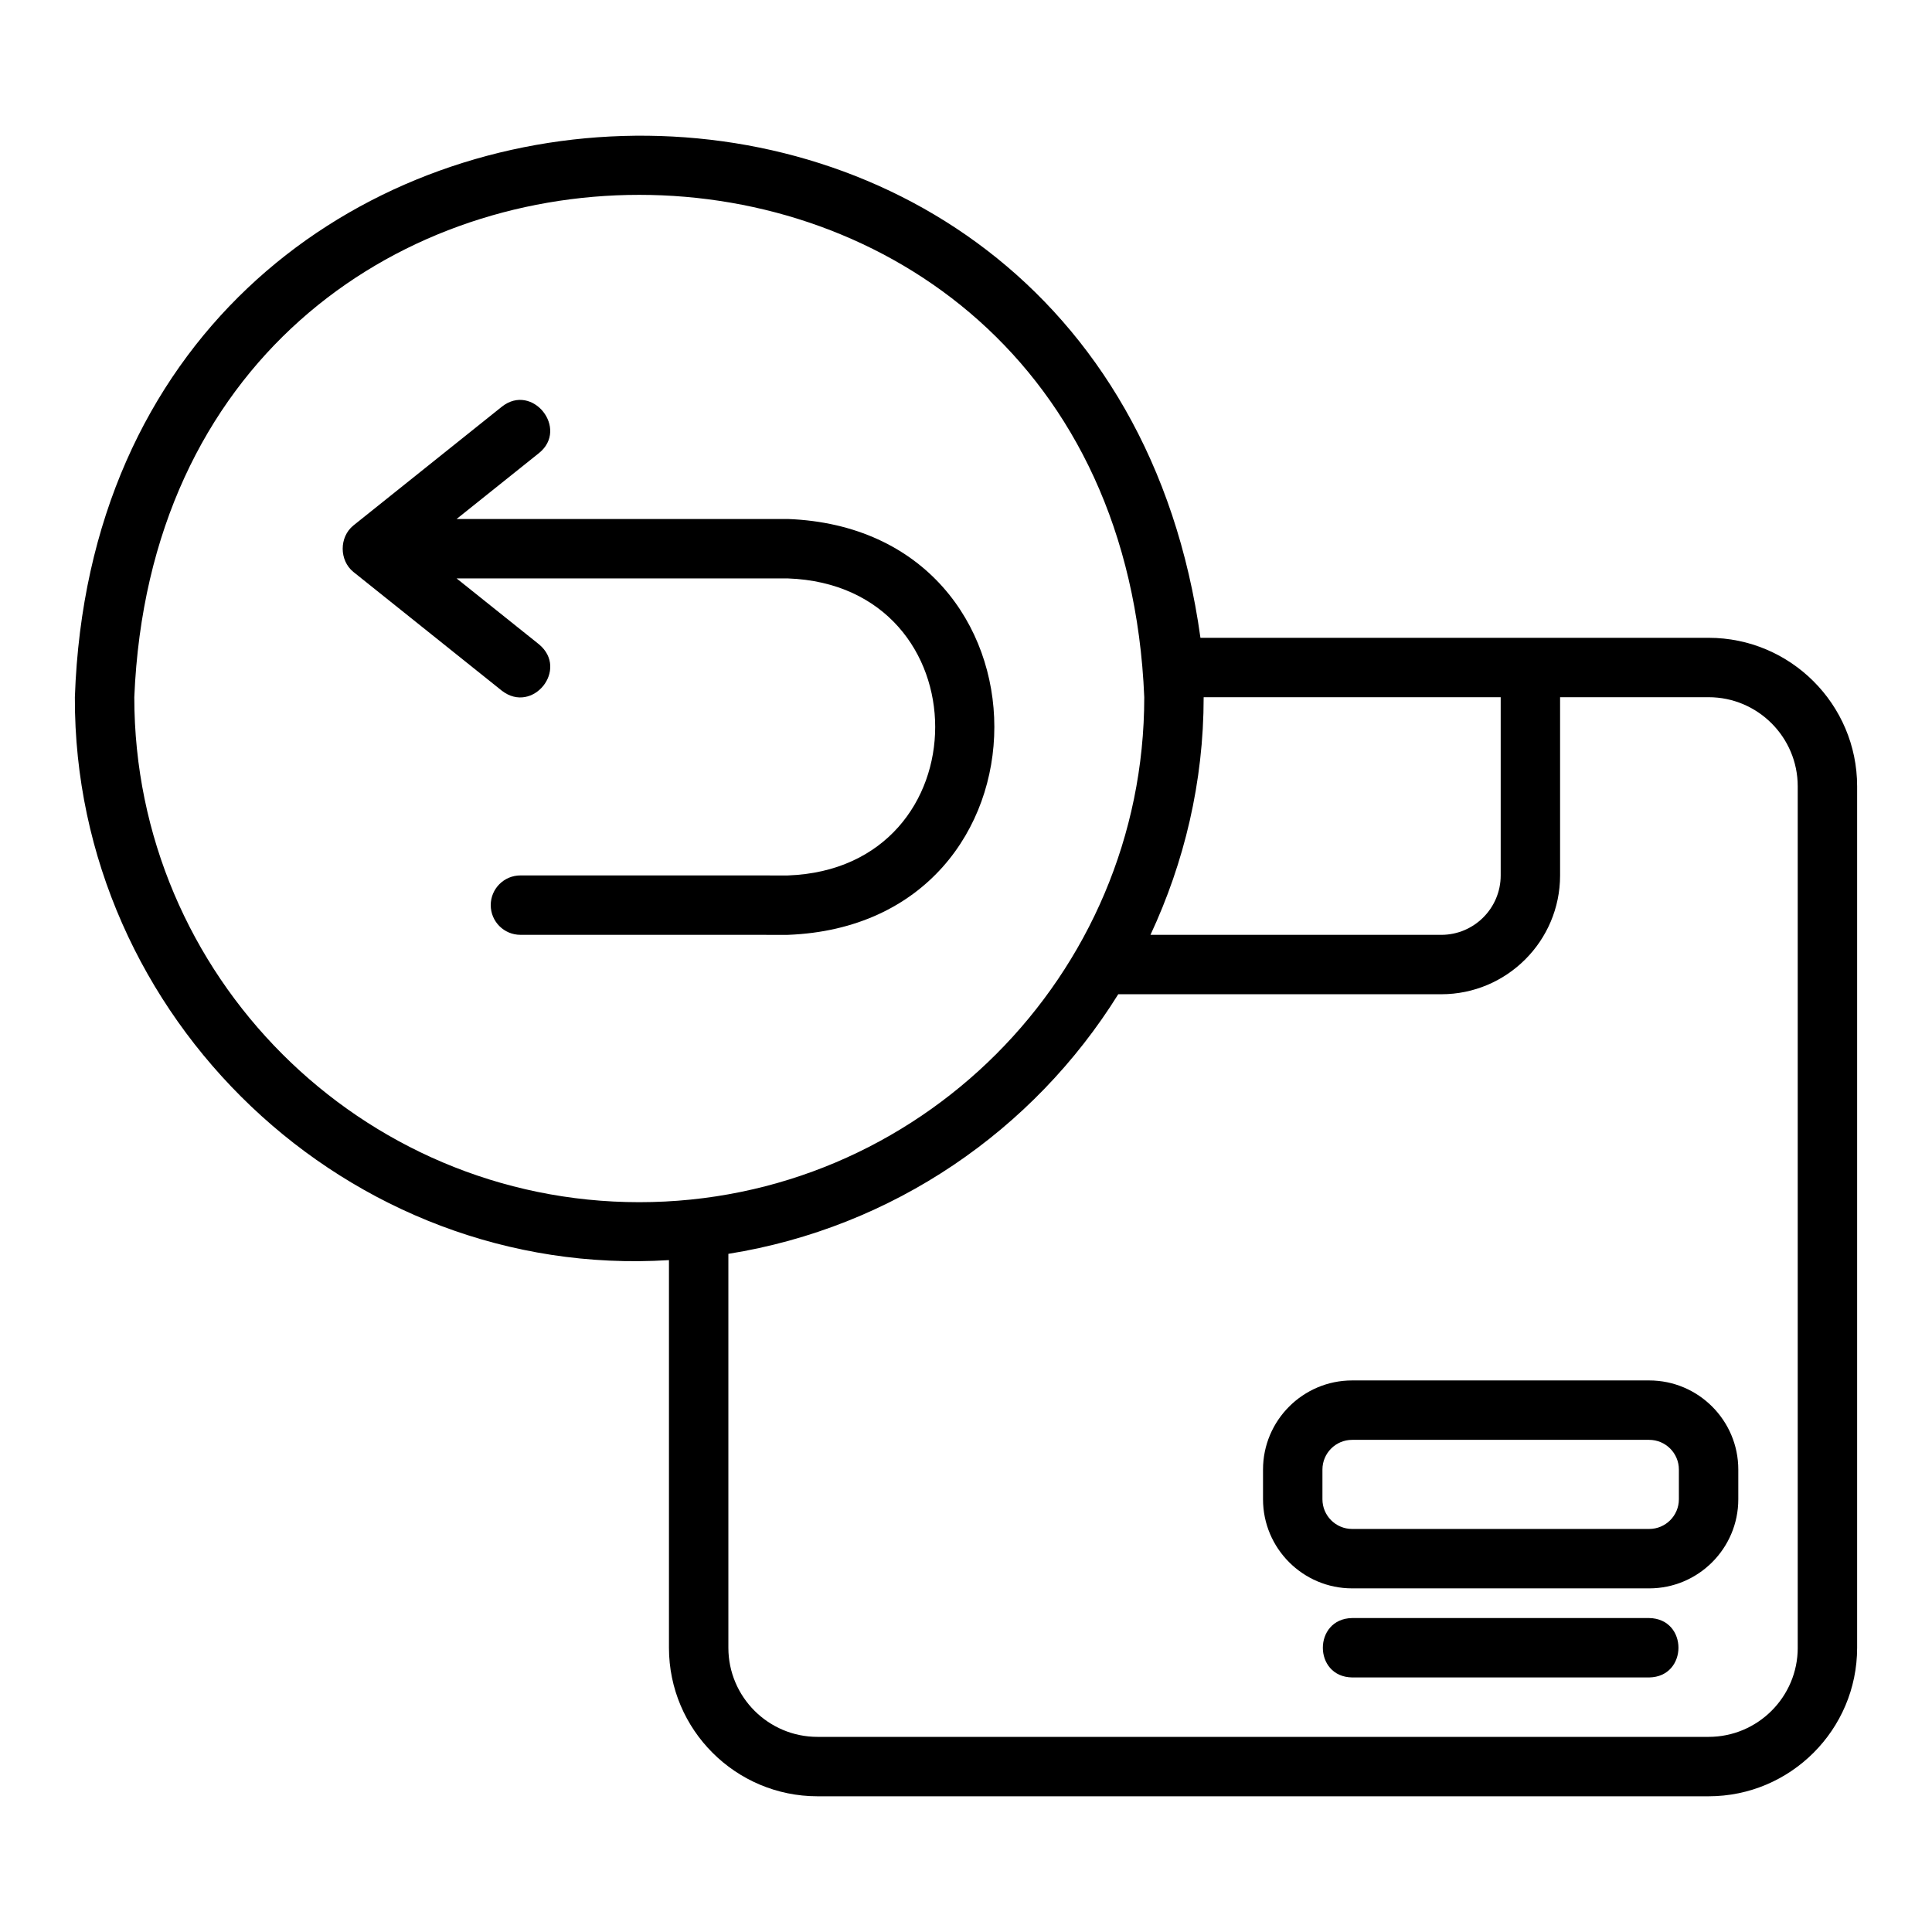 <?xml version="1.0" encoding="UTF-8"?>
<!-- Uploaded to: SVG Repo, www.svgrepo.com, Generator: SVG Repo Mixer Tools -->
<svg fill="#000000" width="800px" height="800px" version="1.1" viewBox="144 144 512 512" xmlns="http://www.w3.org/2000/svg">
 <g>
  <path d="m596.8 313.03h-134.67c-25.832-186.31-291.78-173.23-298.29 15.746-0.285 85 72.422 154.48 157.44 149.17v102.73c0 21.703 17.66 39.359 39.359 39.359h236.16c21.703 0 39.359-17.66 39.359-39.359v-228.29c0-21.703-17.66-39.359-39.359-39.359zm-133.82 15.742h78.719v47.23c0 8.684-7.066 15.742-15.742 15.742h-77.07c8.949-19.172 14.094-40.461 14.094-62.977zm-149.57 133.82c-73.793 0-133.82-60.031-133.82-133.82 7.348-177.54 260.33-177.48 267.65 0 0 73.793-60.031 133.82-133.82 133.82zm307.01 118.08c0 13.023-10.594 23.617-23.617 23.617h-236.16c-13.023 0-23.617-10.594-23.617-23.617v-104.39c43.586-6.961 80.871-32.734 103.32-68.797h85.605c17.367 0 31.488-14.121 31.488-31.488v-47.23h39.359c13.023 0 23.617 10.594 23.617 23.617v228.29z"/>
  <path d="m581.05 509.83h-78.719c-13.023 0-23.617 10.594-23.617 23.617v7.871c0 13.023 10.594 23.617 23.617 23.617h78.719c13.023 0 23.617-10.594 23.617-23.617v-7.871c0-13.023-10.594-23.617-23.617-23.617zm7.871 31.488c0 4.344-3.527 7.871-7.871 7.871h-78.719c-4.344 0-7.871-3.527-7.871-7.871v-7.871c0-4.344 3.527-7.871 7.871-7.871h78.719c4.344 0 7.871 3.527 7.871 7.871z"/>
  <path d="m581.05 572.8h-78.719c-10.332 0.164-10.363 15.574 0 15.742h78.719c10.324-0.164 10.367-15.57 0-15.742z"/>
  <path d="m352.77 281.54h-87.766l21.836-17.469c7.992-6.445-1.758-18.707-9.84-12.293l-39.359 31.488c-3.781 3.074-3.746 9.25 0 12.293l39.359 31.488c8.148 6.312 17.832-5.664 9.84-12.293l-21.836-17.469h87.766c52.086 1.852 52.086 76.875 0 78.719l-70.848-0.008c-4.344 0-7.871 3.523-7.871 7.871 0 4.348 3.519 7.871 7.871 7.871l70.848 0.008c72.988-2.766 72.992-107.45 0-110.21z"/>
 </g>
</svg>